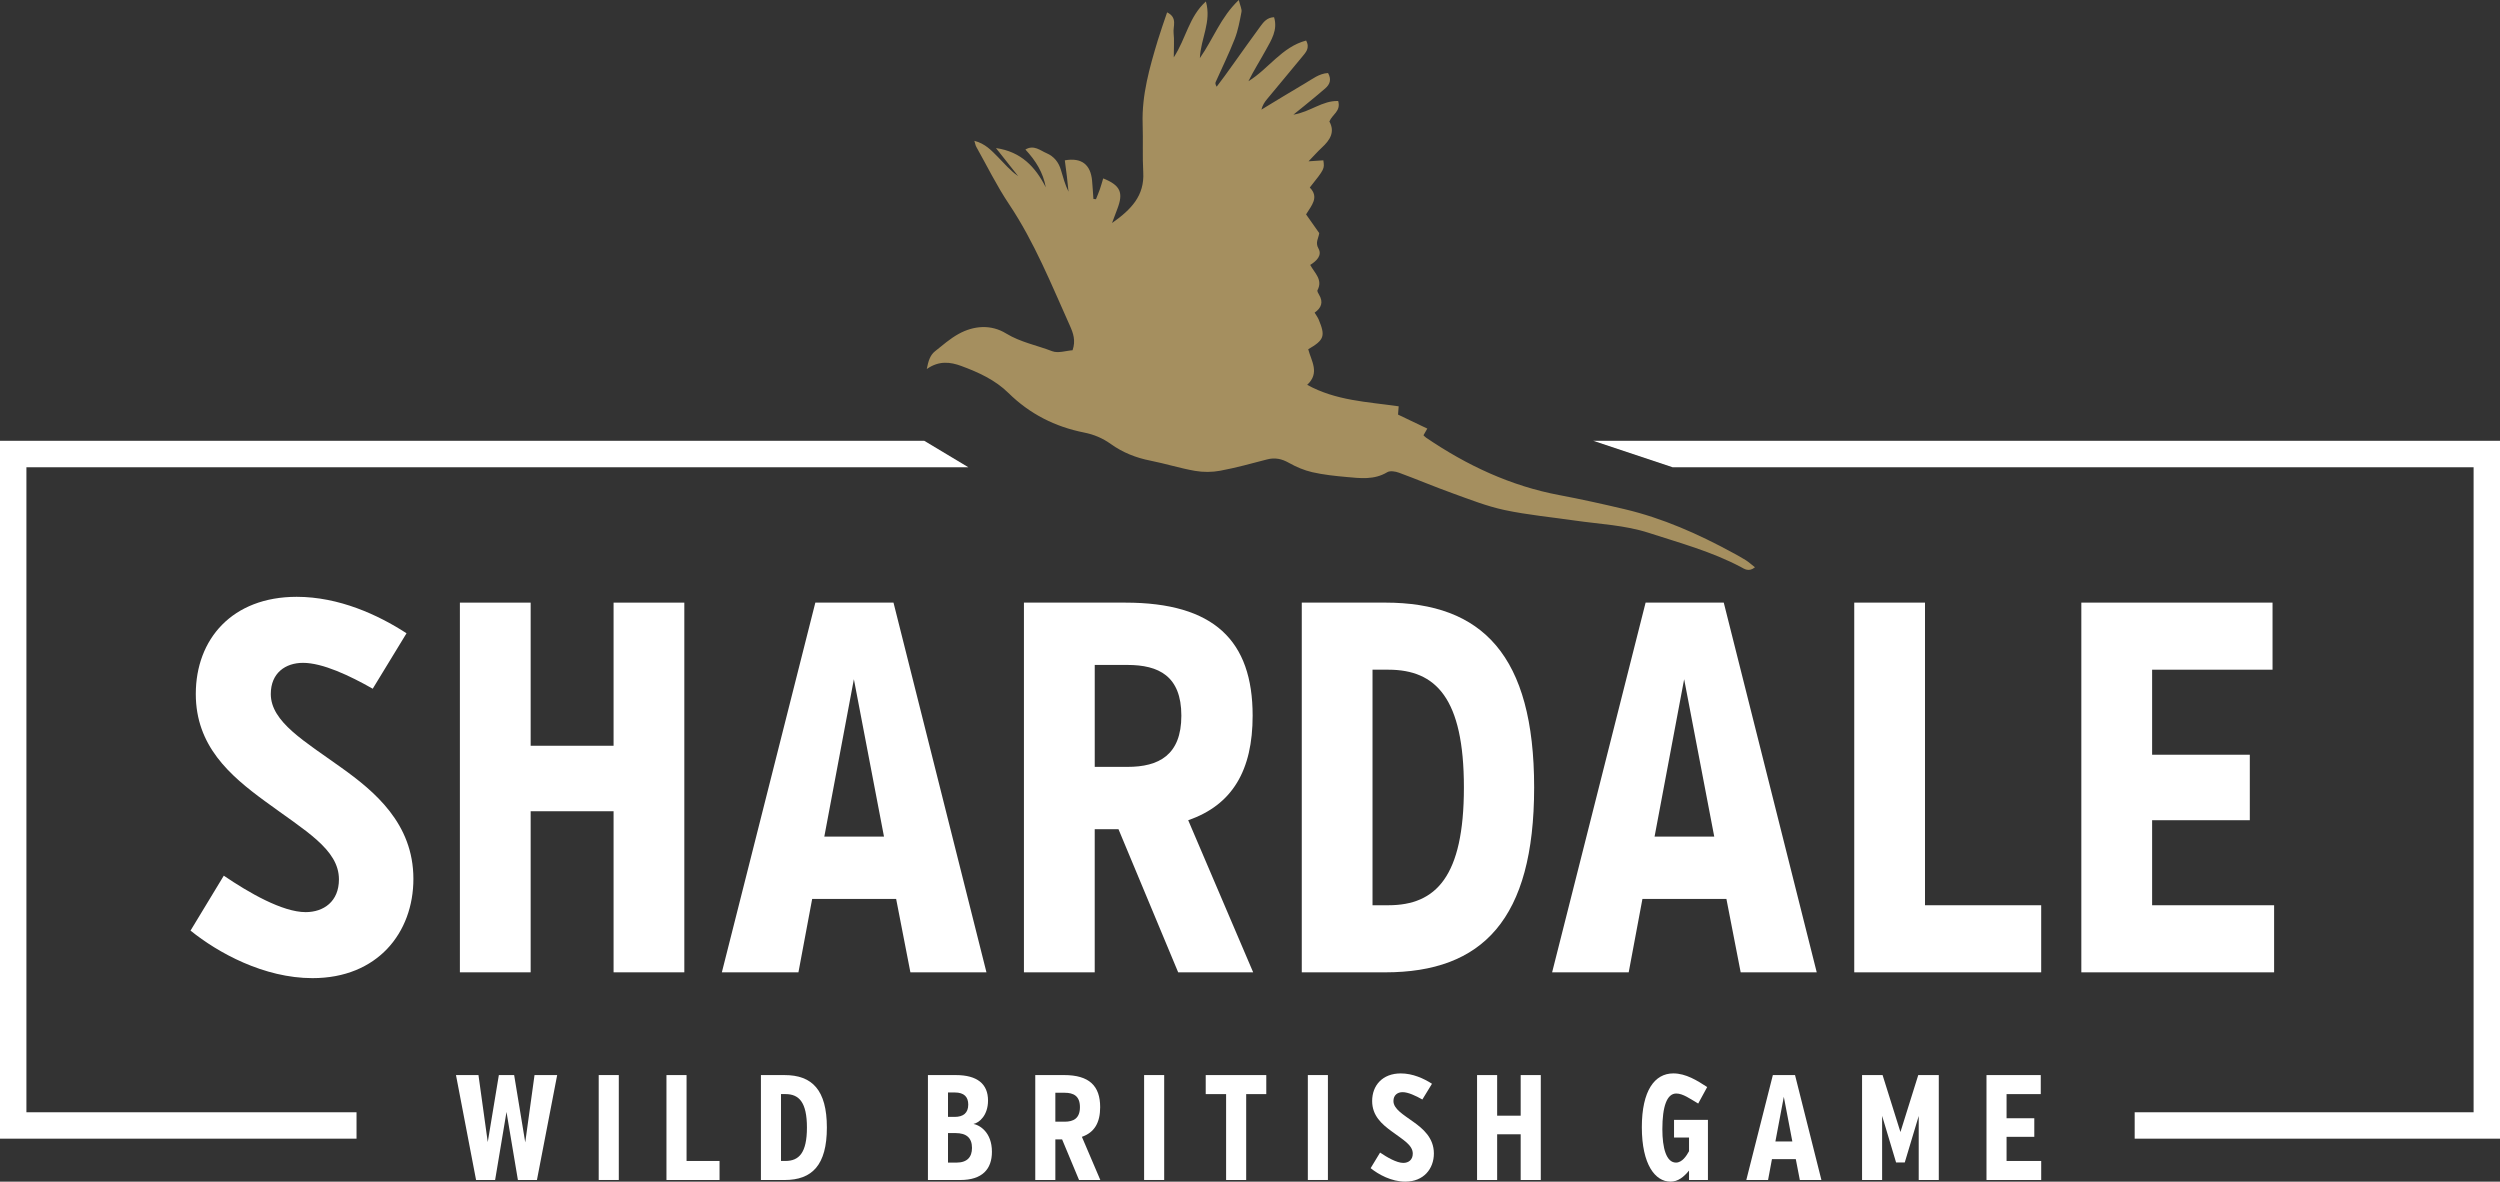 <?xml version="1.0" encoding="utf-8"?>
<!-- Generator: Adobe Illustrator 16.0.0, SVG Export Plug-In . SVG Version: 6.00 Build 0)  -->
<!DOCTYPE svg PUBLIC "-//W3C//DTD SVG 1.1//EN" "http://www.w3.org/Graphics/SVG/1.1/DTD/svg11.dtd">
<svg version="1.1" id="Layer_1" xmlns="http://www.w3.org/2000/svg" xmlns:xlink="http://www.w3.org/1999/xlink" x="0px" y="0px"
	 width="167.139px" height="79px" viewBox="0 0 167.139 79" enable-background="new 0 0 167.139 79" xml:space="preserve">
<rect x="0" y="0" width="167.139" height="79" fill="#333333" stroke="none"/>
<g>
	<g>
		<path fill="#A58F5F" d="M78.473,3.835c0.834-1.287,1.01-2.713,2.148-3.737c0.388,1.365-0.347,2.473-0.403,3.787
			C81.128,2.581,81.605,1.155,82.82,0c0.096,0.397,0.215,0.612,0.18,0.798c-0.117,0.608-0.228,1.231-0.452,1.806
			c-0.382,0.978-0.847,1.921-1.273,2.88c-0.031,0.072-0.025,0.159,0.066,0.313c0.182-0.244,0.365-0.484,0.545-0.729
			c0.184-0.251,0.363-0.505,0.545-0.758c0.611-0.853,1.217-1.711,1.838-2.556c0.213-0.291,0.444-0.587,0.91-0.604
			c0.26,0.857-0.187,1.532-0.56,2.211c-0.377,0.688-0.799,1.35-1.155,2.068c1.343-0.817,2.228-2.289,3.858-2.719
			c0.276,0.519-0.041,0.81-0.278,1.102c-0.773,0.946-1.563,1.878-2.339,2.819c-0.158,0.191-0.297,0.399-0.373,0.698
			c0.979-0.591,1.953-1.193,2.94-1.771c0.477-0.278,0.926-0.646,1.516-0.676c0.251,0.448,0.111,0.768-0.191,1.03
			c-0.447,0.392-0.912,0.765-1.373,1.144c-0.213,0.176-0.431,0.348-0.754,0.609c1.125-0.18,1.939-0.951,2.996-0.912
			c0.194,0.686-0.404,0.896-0.59,1.37c0.389,0.698,0.044,1.241-0.498,1.739c-0.281,0.261-0.537,0.552-0.896,0.922
			c0.41-0.027,0.703-0.047,0.99-0.066c0.084,0.573,0.084,0.573-0.906,1.819c0.646,0.654,0.111,1.202-0.248,1.796
			c0.295,0.42,0.585,0.831,0.879,1.249c-0.037,0.341-0.286,0.618-0.051,1.032c0.259,0.456-0.125,0.834-0.551,1.097
			c0.293,0.548,0.86,0.987,0.486,1.69c-0.034,0.066,0.055,0.216,0.111,0.313c0.287,0.48,0.156,0.868-0.303,1.187
			c0.104,0.174,0.207,0.308,0.27,0.458c0.464,1.11,0.373,1.37-0.697,1.99c0.2,0.779,0.795,1.581-0.07,2.378
			c1.92,1.062,4.037,1.138,6.117,1.436c-0.019,0.244-0.031,0.403-0.043,0.554c0.646,0.308,1.278,0.61,1.957,0.936
			c-0.115,0.201-0.183,0.318-0.257,0.447c0.056,0.052,0.108,0.114,0.173,0.158c2.727,1.855,5.658,3.231,8.924,3.844
			c1.45,0.273,2.893,0.595,4.328,0.933c2.563,0.603,4.944,1.662,7.246,2.915c0.299,0.163,0.6,0.323,0.887,0.506
			c0.197,0.127,0.373,0.287,0.604,0.47c-0.412,0.334-0.704,0.108-0.945-0.02c-1.945-1.03-4.059-1.603-6.136-2.277
			c-1.61-0.524-3.293-0.588-4.948-0.827c-1.572-0.228-3.162-0.376-4.713-0.705c-1.186-0.253-2.331-0.708-3.477-1.121
			c-1.201-0.432-2.379-0.933-3.576-1.373c-0.24-0.089-0.6-0.149-0.789-0.034c-0.878,0.529-1.811,0.402-2.739,0.318
			c-0.763-0.069-1.53-0.15-2.274-0.32c-0.543-0.124-1.076-0.352-1.563-0.626c-0.478-0.269-0.928-0.366-1.459-0.227
			c-1.041,0.272-2.08,0.56-3.135,0.756c-0.544,0.102-1.136,0.104-1.679,0.009c-1.005-0.175-1.984-0.486-2.984-0.684
			c-0.966-0.19-1.851-0.542-2.646-1.111c-0.542-0.389-1.13-0.638-1.784-0.767c-1.943-0.385-3.637-1.244-5.058-2.642
			c-0.888-0.876-2.007-1.385-3.156-1.809c-0.728-0.269-1.488-0.371-2.308,0.205c0.107-0.545,0.223-0.925,0.55-1.187
			c0.509-0.405,1.008-0.844,1.574-1.158c1.032-0.569,2.178-0.646,3.175-0.036c0.972,0.593,2.061,0.792,3.085,1.188
			c0.398,0.154,0.929-0.034,1.364-0.063c0.222-0.646,0.045-1.141-0.179-1.641c-1.243-2.765-2.367-5.582-4.068-8.125
			c-0.819-1.222-1.471-2.555-2.194-3.841c-0.05-0.086-0.062-0.192-0.125-0.395c0.729,0.187,1.143,0.649,1.566,1.073
			c0.437,0.438,0.828,0.921,1.363,1.288c-0.474-0.6-0.95-1.201-1.484-1.875c1.68,0.24,2.635,1.256,3.33,2.625
			c-0.172-0.987-0.672-1.783-1.362-2.529c0.568-0.336,0.985,0.064,1.418,0.247c0.495,0.212,0.811,0.61,0.96,1.131
			c0.141,0.483,0.272,0.969,0.504,1.441c-0.036-0.342-0.069-0.684-0.109-1.023c-0.043-0.36-0.093-0.72-0.139-1.073
			c1.115-0.197,1.724,0.276,1.823,1.357c0.038,0.406,0.059,0.815,0.089,1.223c0.057,0.006,0.114,0.013,0.17,0.02
			c0.089-0.223,0.183-0.442,0.263-0.669c0.081-0.237,0.148-0.48,0.222-0.724c1.151,0.465,1.366,0.947,0.942,2.046
			c-0.1,0.258-0.194,0.517-0.352,0.938c1.295-0.908,2.173-1.835,2.087-3.388c-0.059-1.076-0.004-2.159-0.04-3.237
			c-0.064-1.937,0.462-3.762,1.011-5.585c0.185-0.612,0.404-1.217,0.624-1.874c0.721,0.354,0.384,0.933,0.434,1.379
			C78.515,2.679,78.473,3.165,78.473,3.835"/>
		<path fill="#FFFFFF" d="M27.638,58.756c0,3.602-2.401,6.638-6.744,6.638c-3.249,0-6.321-1.695-8.156-3.178l2.224-3.672
			c1.66,1.13,3.919,2.437,5.472,2.437c1.202,0,2.226-0.707,2.226-2.189c0-2.013-2.26-3.248-4.944-5.227
			c-2.366-1.729-4.626-3.707-4.626-7.167c0-3.673,2.437-6.497,6.744-6.497c2.826,0,5.438,1.2,7.345,2.437l-2.26,3.707
			c-1.554-0.883-3.355-1.73-4.661-1.73c-1.165,0-2.154,0.671-2.154,2.084c0,1.871,2.296,3.178,4.696,4.908
			C25.025,52.895,27.638,55.048,27.638,58.756"/>
	</g>
	<polygon fill="#FFFFFF" points="41.021,54.236 35.477,54.236 35.477,65.005 30.746,65.005 30.746,40.289 35.477,40.289 
		35.477,49.858 41.021,49.858 41.021,40.289 45.751,40.289 45.751,65.005 41.021,65.005 	"/>
	<path fill="#FFFFFF" d="M55.11,55.932h3.99l-2.013-10.523L55.11,55.932z M59.912,60.098h-5.614l-0.918,4.907h-5.12l6.25-24.717
		h5.225l6.215,24.717h-5.085L59.912,60.098z"/>
	<g>
		<path fill="#FFFFFF" d="M75.378,44.455h-2.189v6.815h2.189c2.084,0,3.602-0.777,3.602-3.426S77.462,44.455,75.378,44.455
			 M79.438,54.836l4.343,10.169h-5.014l-3.99-9.568h-1.589v9.568h-4.732V40.289h6.78c5.932,0,8.51,2.542,8.51,7.556
			C83.747,51.482,82.405,53.813,79.438,54.836"/>
		<path fill="#FFFFFF" d="M92.822,44.773h-1.061v15.748h1.061c3.177,0,5.048-1.907,5.048-7.874
			C97.87,46.68,95.999,44.773,92.822,44.773 M92.609,65.006h-5.578V40.288h5.578c6.496,0,9.957,3.531,9.957,12.359
			C102.566,61.475,99.105,65.006,92.609,65.006"/>
	</g>
	<path fill="#FFFFFF" d="M110.617,55.932h3.99l-2.012-10.523L110.617,55.932z M115.42,60.098h-5.614l-0.918,4.907h-5.12l6.25-24.717
		h5.225l6.216,24.717h-5.085L115.42,60.098z"/>
	<polygon fill="#FFFFFF" points="123.967,65.006 123.967,40.288 128.697,40.288 128.697,60.521 136.465,60.521 136.465,65.006 	"/>
	<polygon fill="#FFFFFF" points="139.149,65.006 139.149,40.288 151.932,40.288 151.932,44.773 143.881,44.773 143.881,50.458 
		150.412,50.458 150.412,54.836 143.881,54.836 143.881,60.521 152.037,60.521 152.037,65.006 	"/>
	<polygon fill="#FFFFFF" points="35.736,71.875 35.115,76.374 34.374,71.875 33.351,71.875 32.609,76.354 31.988,71.875 
		30.485,71.875 31.828,78.89 33.101,78.89 33.862,74.34 34.625,78.89 35.897,78.89 37.25,71.875 	"/>
	<rect x="40.027" y="71.874" fill="#FFFFFF" width="1.343" height="7.015"/>
	<polygon fill="#FFFFFF" points="44.557,71.875 44.557,78.89 48.105,78.89 48.105,77.617 45.9,77.617 45.9,71.875 	"/>
	<g>
		<path fill="#FFFFFF" d="M52.515,73.146h-0.301v4.47h0.301c0.902,0,1.433-0.541,1.433-2.234S53.417,73.146,52.515,73.146
			 M52.455,78.89h-1.583v-7.015h1.583c1.844,0,2.826,1.002,2.826,3.507C55.281,77.888,54.299,78.89,52.455,78.89"/>
		<path fill="#FFFFFF" d="M63.88,75.753h-0.501v1.974h0.562c0.721,0,1.042-0.37,1.042-0.982
			C64.983,76.063,64.602,75.753,63.88,75.753 M63.83,73.038h-0.451v1.633h0.442c0.581,0,0.912-0.262,0.912-0.822
			C64.733,73.338,64.462,73.038,63.83,73.038 M64.201,78.89h-2.164v-7.015H63.9c1.444,0,2.155,0.601,2.155,1.702
			c0,0.974-0.571,1.484-0.972,1.564c0.411,0.08,1.233,0.551,1.233,1.864C66.316,78.157,65.675,78.89,64.201,78.89"/>
		<path fill="#FFFFFF" d="M71.178,73.057h-0.622v1.935h0.622c0.59,0,1.022-0.221,1.022-0.973
			C72.2,73.268,71.768,73.057,71.178,73.057 M72.33,76.003l1.233,2.887H72.14l-1.133-2.716h-0.451v2.716h-1.343v-7.016h1.925
			c1.683,0,2.414,0.722,2.414,2.145C73.552,75.052,73.172,75.712,72.33,76.003"/>
	</g>
	<rect x="76.49" y="71.874" fill="#FFFFFF" width="1.342" height="7.015"/>
	<polygon fill="#FFFFFF" points="80.609,71.875 80.609,73.147 81.972,73.147 81.972,78.89 83.314,78.89 83.314,73.147 
		84.658,73.147 84.658,71.875 	"/>
	<rect x="87.436" y="71.874" fill="#FFFFFF" width="1.342" height="7.015"/>
	<g>
		<path fill="#FFFFFF" d="M95.863,77.116c0,1.021-0.682,1.884-1.914,1.884c-0.922,0-1.793-0.481-2.314-0.902l0.631-1.042
			c0.471,0.32,1.112,0.691,1.555,0.691c0.34,0,0.631-0.201,0.631-0.621c0-0.572-0.643-0.922-1.403-1.484
			c-0.672-0.489-1.313-1.052-1.313-2.033c0-1.042,0.691-1.845,1.914-1.845c0.803,0,1.545,0.342,2.086,0.692l-0.643,1.052
			c-0.441-0.251-0.952-0.491-1.322-0.491c-0.33,0-0.611,0.19-0.611,0.592c0,0.53,0.65,0.901,1.332,1.393
			C95.123,75.452,95.863,76.064,95.863,77.116"/>
	</g>
	<polygon fill="#FFFFFF" points="101.666,71.875 101.666,74.59 100.093,74.59 100.093,71.875 98.75,71.875 98.75,78.89 
		100.093,78.89 100.093,75.833 101.666,75.833 101.666,78.89 103.01,78.89 103.01,71.875 	"/>
	<g>
		<path fill="#FFFFFF" d="M112.922,78.258c-0.351,0.432-0.74,0.742-1.242,0.742c-1.013,0-1.914-1.133-1.914-3.638
			c0-2.455,0.861-3.599,2.104-3.599c0.842,0,1.603,0.481,2.265,0.912l-0.601,1.104c-0.531-0.312-1.022-0.672-1.464-0.672
			c-0.631,0-0.932,0.871-0.932,2.385c0,1.253,0.26,2.234,0.912,2.234c0.41,0,0.701-0.45,0.871-0.761v-0.913h-1.002v-1.182h2.266
			v4.019h-1.264V78.258z"/>
	</g>
	<path fill="#FFFFFF" d="M119.258,73.328l0.57,2.986h-1.133L119.258,73.328z M118.525,71.875l-1.775,7.015h1.455l0.26-1.394h1.594
		l0.27,1.394h1.443l-1.764-7.015H118.525z"/>
	<polygon fill="#FFFFFF" points="128.246,71.875 127.055,75.683 125.861,71.875 124.489,71.875 124.489,78.89 125.83,78.89 
		125.83,74.601 126.764,77.718 127.344,77.718 128.277,74.609 128.277,78.89 129.619,78.89 129.619,71.875 	"/>
	<polygon fill="#FFFFFF" points="132.808,71.875 132.808,78.89 136.466,78.89 136.466,77.617 134.15,77.617 134.15,76.003 
		136.004,76.003 136.004,74.761 134.15,74.761 134.15,73.147 136.436,73.147 136.436,71.875 	"/>
	<polygon fill="#FFFFFF" points="0,29.472 0,76.128 23.836,76.128 23.836,74.362 1.766,74.362 1.766,31.238 64.737,31.238 
		61.795,29.472 	"/>
	<polygon fill="#FFFFFF" points="106.521,29.472 111.819,31.238 165.374,31.238 165.374,74.362 142.715,74.362 142.715,76.128 
		167.139,76.128 167.139,29.472 	"/>
</g>
</svg>
